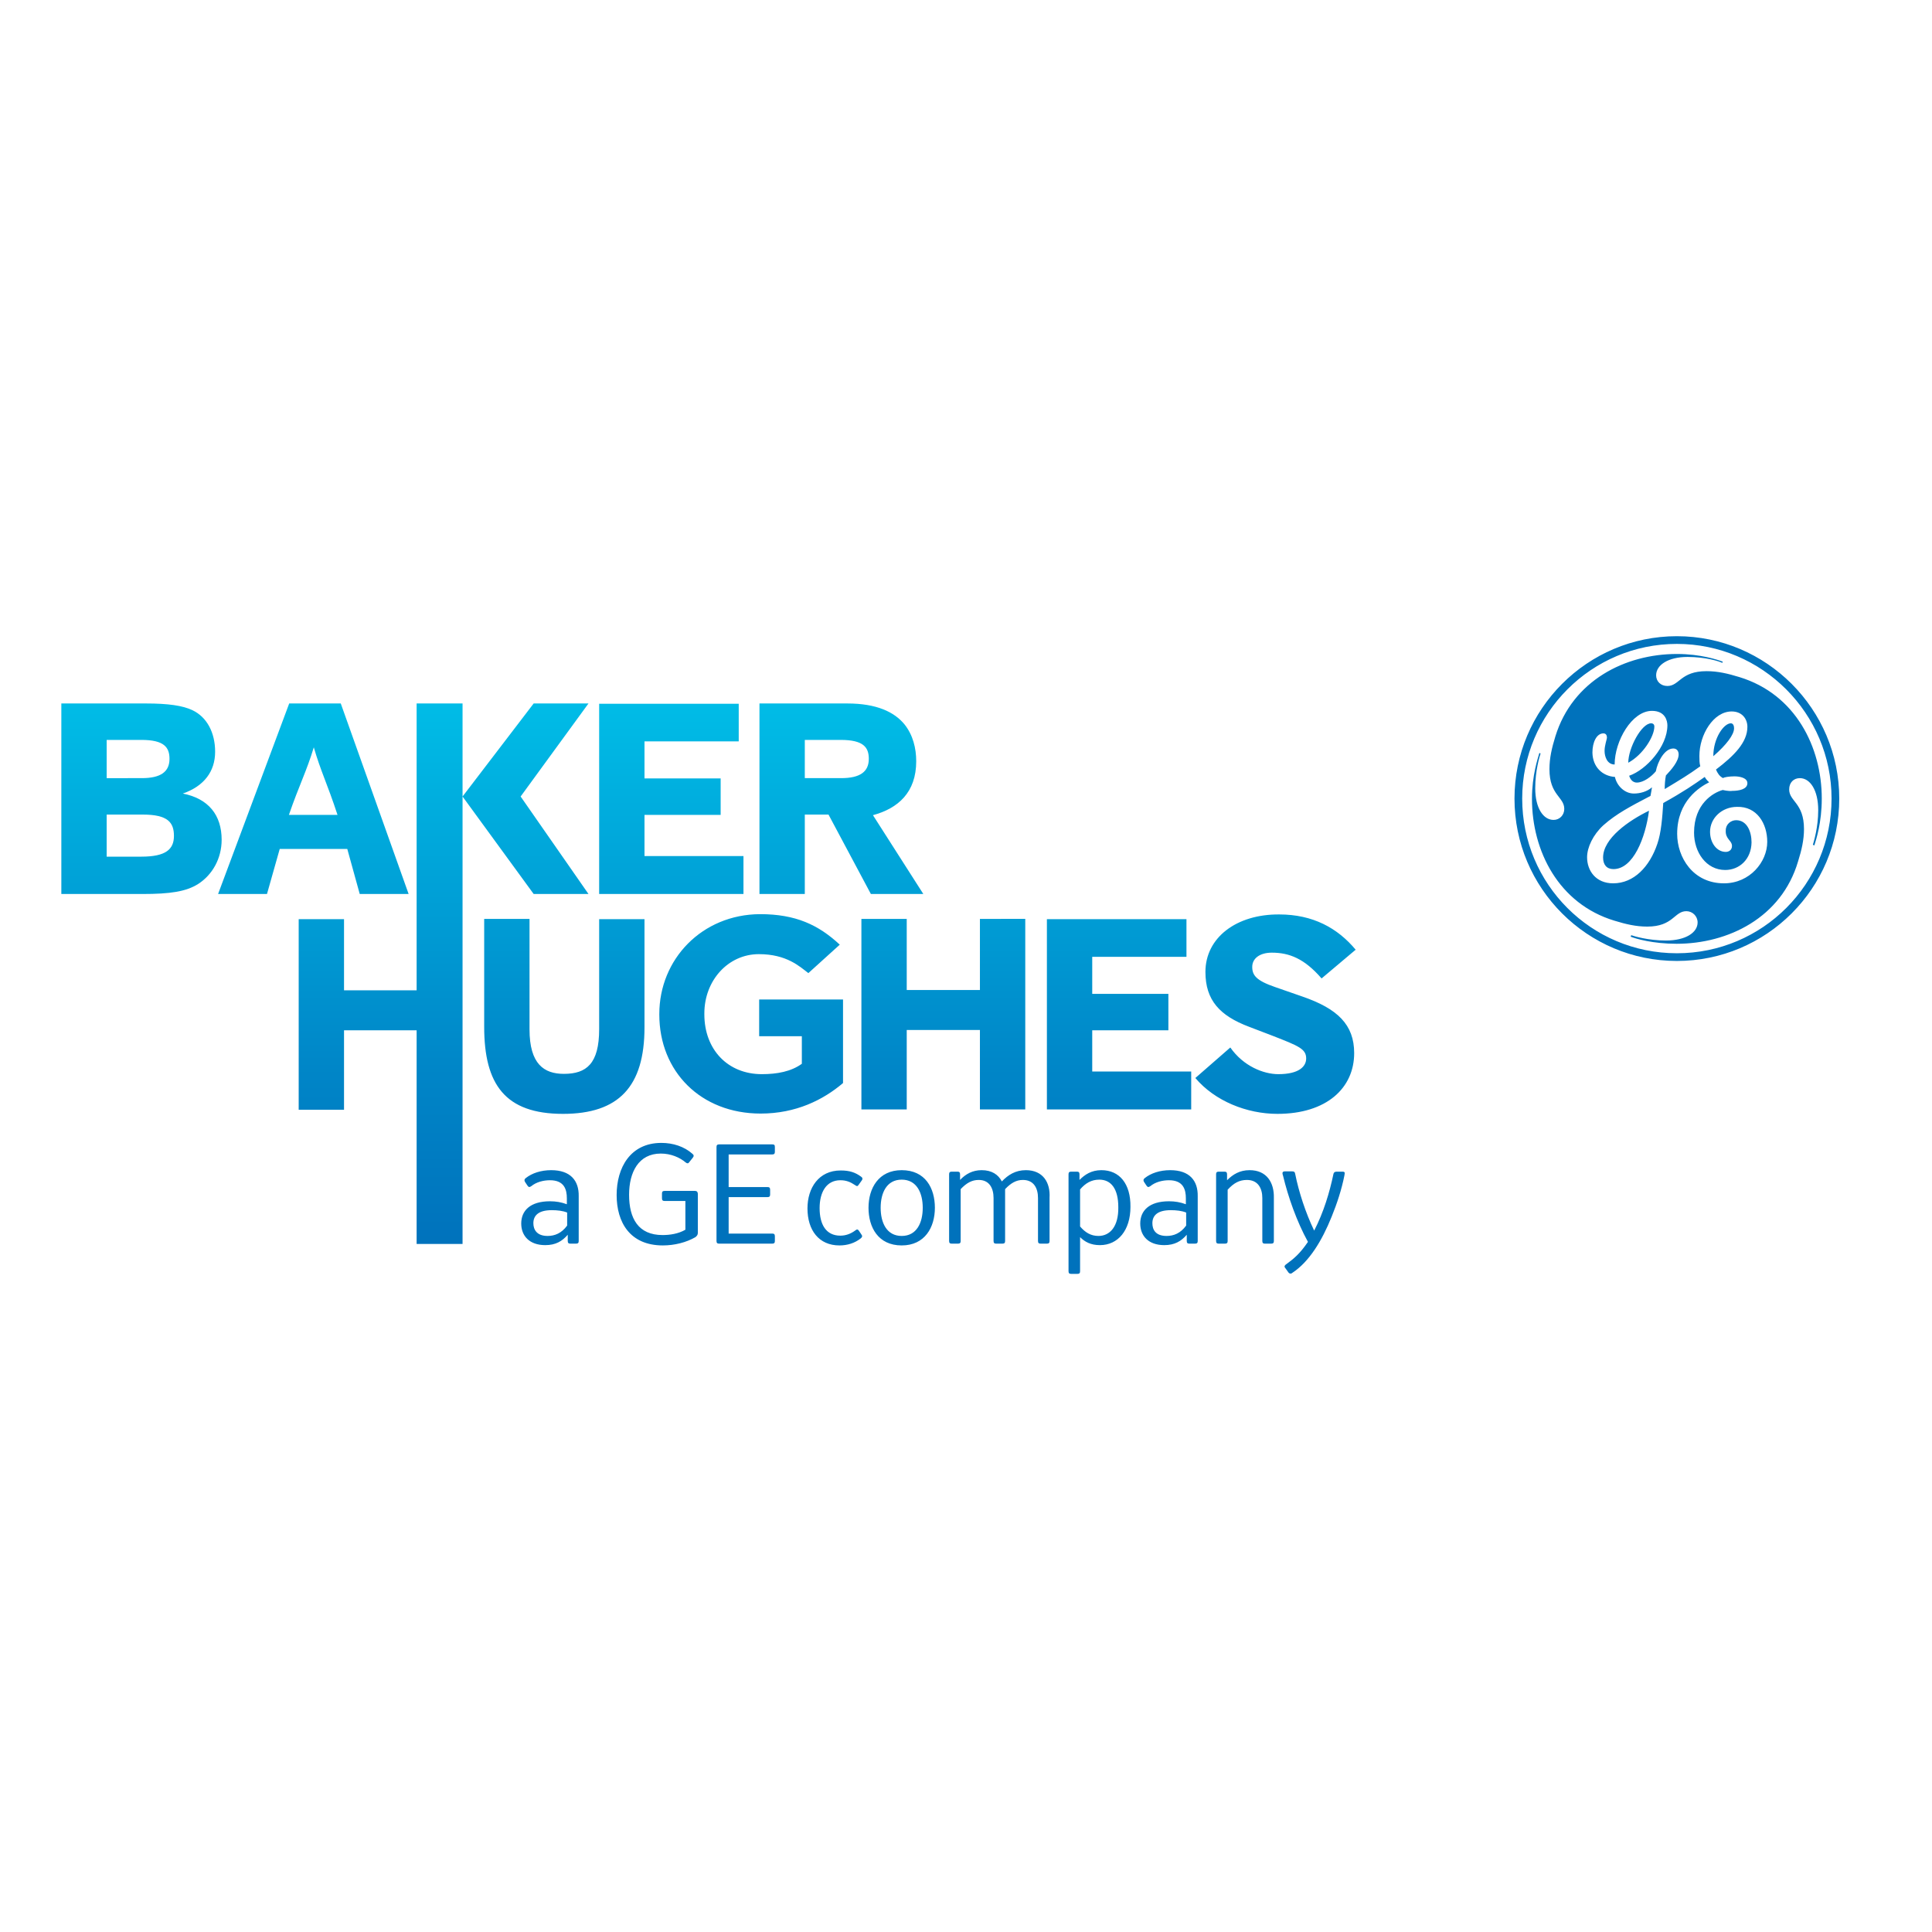 <?xml version="1.0" encoding="UTF-8"?>
<svg xmlns="http://www.w3.org/2000/svg" xmlns:xlink="http://www.w3.org/1999/xlink" version="1.1" id="layer" x="0px" y="0px" viewBox="0 0 652 652" style="enable-background:new 0 0 652 652;" xml:space="preserve">
<style type="text/css">
	.st0{fill:#0072BC;}
	.st1{clip-path:url(#SVGID_2_);fill:url(#SVGID_3_);}
</style>
<g>
	<path class="st0" d="M620.7,269.5c0-30.2-24.6-54.8-54.8-54.8s-54.8,24.6-54.8,54.8c0,30.3,24.6,54.8,54.8,54.8   S620.7,299.8,620.7,269.5 M618.1,269.5c0,28.8-23.3,52.2-52.2,52.2s-52.2-23.3-52.2-52.2c0-28.8,23.4-52.2,52.2-52.2   S618.1,240.8,618.1,269.5 M614.8,269.5c0-17.3-8.8-35.2-27.8-41c-3.9-1.2-7.3-2-11.1-2c-8.8,0-9.1,5-13.2,5c-2.3,0-3.8-1.6-3.8-3.6   c0-3.5,4.1-6.2,10.6-6.2c6.1,0,10.8,1.5,11.7,2l0.2-0.4c-1.6-0.6-7.4-2.6-15.5-2.6c-17.5,0-35.2,9-41,27.8c-1.2,3.9-2,7.3-2,11.1   c0,8.8,5,9.3,5,13.4c0,2.1-1.6,3.7-3.6,3.7c-3.5,0-6.2-4-6.2-10.7c0-6,1.5-10.8,1.8-11.7l-0.4-0.2c-0.5,1.8-2.5,7.5-2.5,15.5   c0,17.6,9,35.4,27.8,41.1c3.9,1.2,7.3,2,11.1,2c8.8,0,9.1-5.2,13.2-5.2c2.1,0,3.8,1.7,3.8,3.8c0,3.4-4,6.1-10.7,6.1   c-6,0-10.9-1.5-11.7-1.8l-0.2,0.5c1.7,0.7,7.5,2.4,15.5,2.4c17.4,0,35.4-8.8,41-27.8c1.2-3.8,2-7.3,2-10.9c0-8.9-5-9.3-5-13.4   c0-2.3,1.5-3.8,3.6-3.8c3.5,0,6.2,4.1,6.2,10.8c0,5.9-1.5,10.6-1.8,11.7l0.5,0.2C612.9,283.3,614.8,277.7,614.8,269.5 M596.4,284.1   c0,6.8-5.9,14-14.6,14c-10.5,0-15.8-8.8-15.8-16.7c0-11.1,7.6-15.8,10.8-17.4c-0.6-0.5-1.1-1.1-1.5-1.8c-3.7,2.6-7,4.9-14,8.8   c-0.3,4.8-0.7,10.1-2,13.8c-2.6,7.7-7.9,13.3-14.9,13.3c-5.9,0-8.8-4.3-8.8-8.8c0-3.3,2-7.6,5.5-10.8c4.4-3.9,9.2-6.4,15.9-9.9   c0.2-0.9,0.3-1.8,0.5-2.9c-1.7,1.5-4.1,2.1-6.1,2.1c-3.2,0-5.8-2.7-6.4-5.6c-4.3-0.3-7.5-3.4-7.6-8.2c0-3.5,1.4-6.5,3.7-6.5   c0.9,0,1.2,0.7,1.2,1.4c0,0.6-0.8,2.6-0.8,4.5c0,2,0.9,4.6,3.4,4.6c0-7.9,5.8-18.1,12.6-18.1c4.5,0,5.2,3.4,5.2,4.9   c0,7.1-7.1,15-12.9,17c0.2,0.6,0.8,2.3,2.6,2.3c2.3,0,5-2.1,6.4-3.8c0.6-3.2,2.9-7.7,5.9-7.7c1.2,0,1.8,0.9,1.8,2   c0,2.3-2.4,5.1-4.3,7.1c-0.3,1.5-0.4,3.2-0.4,4.6c5.3-3.2,8-4.8,12-7.7c-0.3-1.1-0.3-2.3-0.3-3.5c0-7.1,4.7-15,10.9-15   c3.5,0,5.3,2.5,5.3,5.2c0,5.2-4.4,9.7-10.6,14.4c0.5,1.2,1.2,2.3,2.4,2.9c0.2-0.3,2.1-0.6,3.8-0.6c1.8,0,4.4,0.5,4.4,2.3   c0,2.1-2.9,2.6-5.1,2.6c-1.2,0.2-3.2-0.3-3.2-0.3c-3.3,0.9-9.7,4.7-9.7,14.4c0,6.6,4.1,12.6,10.5,12.6c4.8,0,8.8-3.6,8.9-9.3   c0-3.6-1.5-7.5-5.2-7.5c-1.8,0-3.5,1.4-3.5,3.4c-0.2,3,2.1,3.4,2.1,5.3c0,1.4-1.1,2-2.1,2c-3,0-5.3-3-5.3-6.8c0-4.6,4-8.4,9.1-8.4   C592.9,272.1,596.4,277.9,596.4,284.1 M585.2,245.8c0-0.7-0.2-1.7-1.1-1.7c-2.3,0-5.9,4.9-5.9,11.1   C582.7,251.3,585.2,247.9,585.2,245.8 M558.3,245.2c0-0.7-0.4-1.1-1.1-1.1c-3.2,0-7.7,8.3-7.7,13.3   C554.5,254.7,558.3,248.5,558.3,245.2 M556.5,273.6c-6.8,3.3-15.5,9.3-15.5,15.8c0,2.4,1.2,3.9,3.5,3.9   C551.2,293.3,555.3,282.7,556.5,273.6 M186,394.9c-3.4,0-6.5,1-8.6,2.7c-0.5,0.4-0.5,0.8-0.2,1.3l0.8,1.2c0.4,0.6,0.7,0.6,1.3,0.2   c1.7-1.4,4.1-2,6.3-2c4.8,0,5.7,3.1,5.7,6.1v2c-1.9-0.7-3.7-1-5.7-1c-6.7,0-9.7,3.2-9.7,7.5c0,4.2,2.8,7.3,8.1,7.3   c3.5,0,5.7-1.3,7.6-3.5v2.1c0,0.7,0.3,0.9,0.9,0.9h1.9c0.7,0,0.9-0.3,0.9-0.9v-15.1C195.4,398.5,192.6,394.9,186,394.9    M191.4,413.6c-1.9,2.6-4.2,3.5-6.6,3.5c-3.7,0-4.8-2.2-4.8-4.3c0-2.5,1.6-4.4,6.2-4.4c1.9,0,3.7,0.2,5.2,0.8V413.6z M234.5,401.9   h-10.2c-0.7,0-0.9,0.3-0.9,0.9v1.6c0,0.7,0.3,0.9,0.9,0.9h7v9.7c-2.4,1.4-5.3,1.8-7.7,1.8c-8.2,0-11.3-5.6-11.3-13.6   c0-7.6,3.2-13.9,10.7-13.9c3.4,0,6.4,1.3,8.4,3c0.5,0.4,0.9,0.4,1.2-0.1l1.2-1.5c0.4-0.5,0.4-0.9-0.1-1.3   c-2.8-2.5-6.6-3.7-10.5-3.7c-10.5,0-15.1,8.4-15.1,17.6c0,9.2,4.5,17,15.6,17c3.9,0,7.9-1,11-2.8c0.5-0.4,0.8-0.8,0.8-1.4v-13.3   C235.4,402.1,235.1,401.9,234.5,401.9 M260.6,386.2h-17.9c-0.7,0-0.9,0.3-0.9,0.9v31.7c0,0.7,0.3,0.9,0.9,0.9h17.9   c0.7,0,0.9-0.3,0.9-0.9v-1.6c0-0.7-0.3-0.9-0.9-0.9h-14.7V404H259c0.7,0,0.9-0.3,0.9-0.9v-1.6c0-0.7-0.3-0.9-0.9-0.9h-13.1v-11   h14.7c0.7,0,0.9-0.3,0.9-0.9v-1.6C261.5,386.4,261.3,386.2,260.6,386.2 M283.6,398.3c2,0,3.4,0.6,4.9,1.6c0.7,0.5,0.9,0.5,1.3-0.1   l1-1.4c0.4-0.5,0.3-1-0.2-1.3c-1.9-1.4-3.8-2.1-6.9-2.1c-7.4,0-11.2,5.9-11.2,12.8c0,7.3,3.8,12.5,10.8,12.5c2.7,0,5.2-0.8,7.2-2.4   c0.5-0.4,0.6-0.8,0.2-1.3l-0.8-1.2c-0.4-0.6-0.7-0.6-1.2-0.2c-1.6,1.2-3.3,1.8-5.1,1.8c-4.8,0-7-3.7-7-9.3   C276.6,402.3,278.9,398.3,283.6,398.3 M304.3,394.9c-7.8,0-11.2,6.1-11.2,12.7c0,6.5,3.2,12.7,11.2,12.7c7.8,0,11.2-6.1,11.2-12.7   C315.5,401,312.3,394.9,304.3,394.9 M304.3,417.1c-5.1,0-7.1-4.5-7.1-9.5c0-5,2-9.5,7.1-9.5c5.1,0,7.1,4.5,7.1,9.5   C311.4,412.6,309.4,417.1,304.3,417.1 M346.2,394.9c-3.5,0-6,1.6-8.1,3.8c-1.2-2.3-3.4-3.8-6.8-3.8c-3.1,0-5.4,1.3-7.3,3.3v-1.9   c0-0.7-0.3-0.9-0.9-0.9h-1.9c-0.7,0-0.9,0.3-0.9,0.9v22.5c0,0.7,0.3,0.9,0.9,0.9h2.1c0.7,0,0.9-0.3,0.9-0.9v-17.5   c2-2.1,3.8-3.1,6.1-3.1c3.6,0,5,2.8,5,6.1v14.5c0,0.7,0.3,0.9,0.9,0.9h2.1c0.7,0,0.9-0.3,0.9-0.9v-17.5c2-2.1,3.8-3.1,6-3.1   c3.7,0,5.1,2.8,5.1,6.1v14.5c0,0.7,0.3,0.9,0.9,0.9h2.1c0.7,0,0.9-0.3,0.9-0.9v-14.6C354.5,399.1,352,394.9,346.2,394.9    M371.7,394.9c-3.4,0-5.6,1.5-7.4,3.3v-1.9c0-0.7-0.3-0.9-0.9-0.9h-1.9c-0.7,0-0.9,0.3-0.9,0.9V429c0,0.7,0.3,0.9,0.9,0.9h2.1   c0.7,0,0.9-0.3,0.9-0.9v-11.5c1.6,1.6,3.6,2.7,6.7,2.7c6.1,0,10.3-5,10.3-12.9C381.6,399.5,377.8,394.9,371.7,394.9 M370.7,417.1   c-2.6,0-4.5-1.2-6.2-3.2v-12.5c1.8-2.1,3.8-3.3,6.5-3.3c3.9,0,6.4,3,6.4,9.3C377.5,413.9,374.6,417.1,370.7,417.1 M394.9,394.9   c-3.4,0-6.5,1-8.6,2.7c-0.5,0.4-0.5,0.8-0.2,1.3l0.8,1.2c0.4,0.6,0.7,0.6,1.3,0.2c1.7-1.4,4.1-2,6.3-2c4.8,0,5.7,3.1,5.7,6.1v2   c-1.9-0.7-3.7-1-5.7-1c-6.7,0-9.7,3.2-9.7,7.5c0,4.2,2.8,7.3,8.1,7.3c3.5,0,5.7-1.3,7.6-3.5v2.1c0,0.7,0.3,0.9,0.9,0.9h1.9   c0.7,0,0.9-0.3,0.9-0.9v-15.1C404.3,398.5,401.5,394.9,394.9,394.9 M400.3,413.6c-1.9,2.6-4.2,3.5-6.6,3.5c-3.8,0-4.8-2.2-4.8-4.3   c0-2.5,1.6-4.4,6.2-4.4c1.9,0,3.7,0.2,5.2,0.8V413.6z M421.7,394.9c-3.3,0-5.6,1.4-7.6,3.4v-2c0-0.7-0.3-0.9-0.9-0.9h-1.9   c-0.7,0-0.9,0.3-0.9,0.9v22.5c0,0.7,0.3,0.9,0.9,0.9h2.1c0.7,0,0.9-0.3,0.9-0.9v-17.3c2.1-2.3,4-3.3,6.5-3.3c3.8,0,5.2,2.9,5.2,6.1   v14.5c0,0.7,0.3,0.9,0.9,0.9h2.1c0.7,0,0.9-0.3,0.9-0.9v-14.6C430,399.1,427.5,394.9,421.7,394.9 M453.1,395.4h-2   c-0.7,0-1,0.3-1.1,0.8c-1.3,6.2-3.3,12.9-6.5,19.1c-2.9-6-5.2-13.1-6.4-19.1c-0.1-0.7-0.4-0.9-1.1-0.9h-2.4c-0.6,0-0.8,0.3-0.8,0.6   c0,0.2,0.1,0.7,0.2,0.9c1.7,7.1,4.6,15.4,8.4,22.3c-2.8,4.1-4.8,5.7-7.4,7.6c-0.3,0.2-0.5,0.5-0.5,0.7c0,0.2,0.1,0.4,0.3,0.6l1,1.4   c0.2,0.3,0.5,0.4,0.7,0.4c0.3,0,0.5-0.1,0.7-0.3c5.6-3.7,9.9-10.7,13.2-18.9c1.8-4.4,3.4-9.3,4.3-13.9c0.1-0.5,0.1-0.7,0.1-0.9   C453.8,395.6,453.6,395.4,453.1,395.4"></path>
</g>
<g>
	<defs>
		<path id="SVGID_1_" d="M330.7,310.1v24H306v-24h-15.3v64.3H306v-26.8h24.7v26.8H346v-64.3H330.7z M353.3,310.1v64.3H402v-12.8    h-33.4v-13.9h25.7v-12.3h-25.7v-12.5h31.8v-12.7H353.3z M202.2,310.1v37.2c0,11.7-4.3,15.1-11.9,15.1c-6.7,0-11.6-3.3-11.6-15    v-37.3h-15.3v36.4c0,19.5,7.1,29.4,26.6,29.4c18.8,0,27.5-9.2,27.5-29.2v-36.5H202.2z M222.5,342.2v0.2c0,19.2,14,33.4,34.2,33.4    c11.9,0,21.1-4.6,27.8-10.3v-28.2h-28.3v12.4h14.4v9.3c-3.6,2.6-8.3,3.5-13.5,3.5c-11.5,0-19.4-8.3-19.4-20.2V342    c0-11.1,8-20,18.4-20c9.4,0,13.8,4.2,16.7,6.4l10.6-9.6c-7.2-6.7-14.9-10.3-26.9-10.3C236.9,308.6,222.5,323.7,222.5,342.2     M406.8,328c0,9.6,4.9,14.8,14.7,18.5l8.1,3.1c8.7,3.4,11.2,4.4,11.2,7.6c0,2.7-2.4,5.3-9.4,5.3c-5,0-11.8-2.7-16.2-9l-11.8,10.3    c6.6,7.8,17.4,12.1,27.7,12.1c16.7,0,25.9-8.8,25.9-20.5c0-9.6-5.6-15-17.5-19.1l-9.2-3.2c-6.4-2.2-7.7-4-7.7-6.8    c0-2.9,2.6-4.8,6.6-4.8c5.9,0,11,2,16.8,8.7l11.5-9.7c-6.1-7.3-14.4-11.9-25.8-11.9C417.3,308.5,406.8,316.4,406.8,328 M36,274.9    h12.2c8.5,0,10.5,2.7,10.5,7.2c0,4.5-2.7,7-11,7H36V274.9z M36,249.7h11.7c7.7,0,9.5,2.5,9.5,6.4c0,4.3-2.9,6.5-9.3,6.5H36V249.7z     M20.7,237.4v64.3h27.4c9.3,0,14.7-0.8,18.8-3.4c4.8-3.1,7.9-8.6,7.9-14.9c0-8.4-4.5-13.9-13.1-15.6c7.2-2.5,10.9-7.5,10.9-14.1    c0-6.5-2.8-11.7-7.6-14c-3.3-1.6-8.3-2.3-15.8-2.3H20.7z M105.9,252.2c2.3,8,4.6,12.4,8,22.8H97.5    C100.9,265.1,103.5,260.2,105.9,252.2 M97.6,237.4l-24,64.3h16.5l4.3-15.2h22.8l4.2,15.2h16.5l-22.9-64.3H97.6z M140.6,237.4v96.8    h-24.5v-24h-15.3v64.3h15.3v-26.8h24.5v72.1h15.5v-151v-31.4H140.6z M180.1,237.4l-24,31.4l24,32.9h18.5l-22.9-32.9l22.9-31.4    H180.1z M202.2,237.4v64.3h48.7v-12.8h-33.4v-13.9h25.7v-12.3h-25.7v-12.5h31.8v-12.7H202.2z M271.6,249.7h12.1    c7.7,0,9.5,2.5,9.5,6.4c0,4.3-2.9,6.5-9.3,6.5h-12.3V249.7z M256.3,237.4v64.3h15.3v-26.8h8l14.3,26.8h17.7l-17-26.6    c8.5-2.3,14.6-7.7,14.6-18.2c0-4.4-1.1-8.9-4-12.5c-3.4-4.1-9.3-7-19.3-7H256.3z"></path>
	</defs>
	<clipPath id="SVGID_2_">
		<use xlink:href="#SVGID_1_" style="overflow:visible;"></use>
	</clipPath>
	
		<linearGradient id="SVGID_3_" gradientUnits="userSpaceOnUse" x1="28.304" y1="748.695" x2="33.467" y2="748.695" gradientTransform="matrix(0 35.327 35.327 0 -26209.898 -762.52)">
		<stop offset="0" style="stop-color:#00BCE7"></stop>
		<stop offset="5.290622e-002" style="stop-color:#00B8E4"></stop>
		<stop offset="0.687" style="stop-color:#0085C7"></stop>
		<stop offset="1" style="stop-color:#0072BC"></stop>
	</linearGradient>
	<rect x="20.7" y="237.4" class="st1" width="436.8" height="182.4"></rect>
</g>
</svg>
